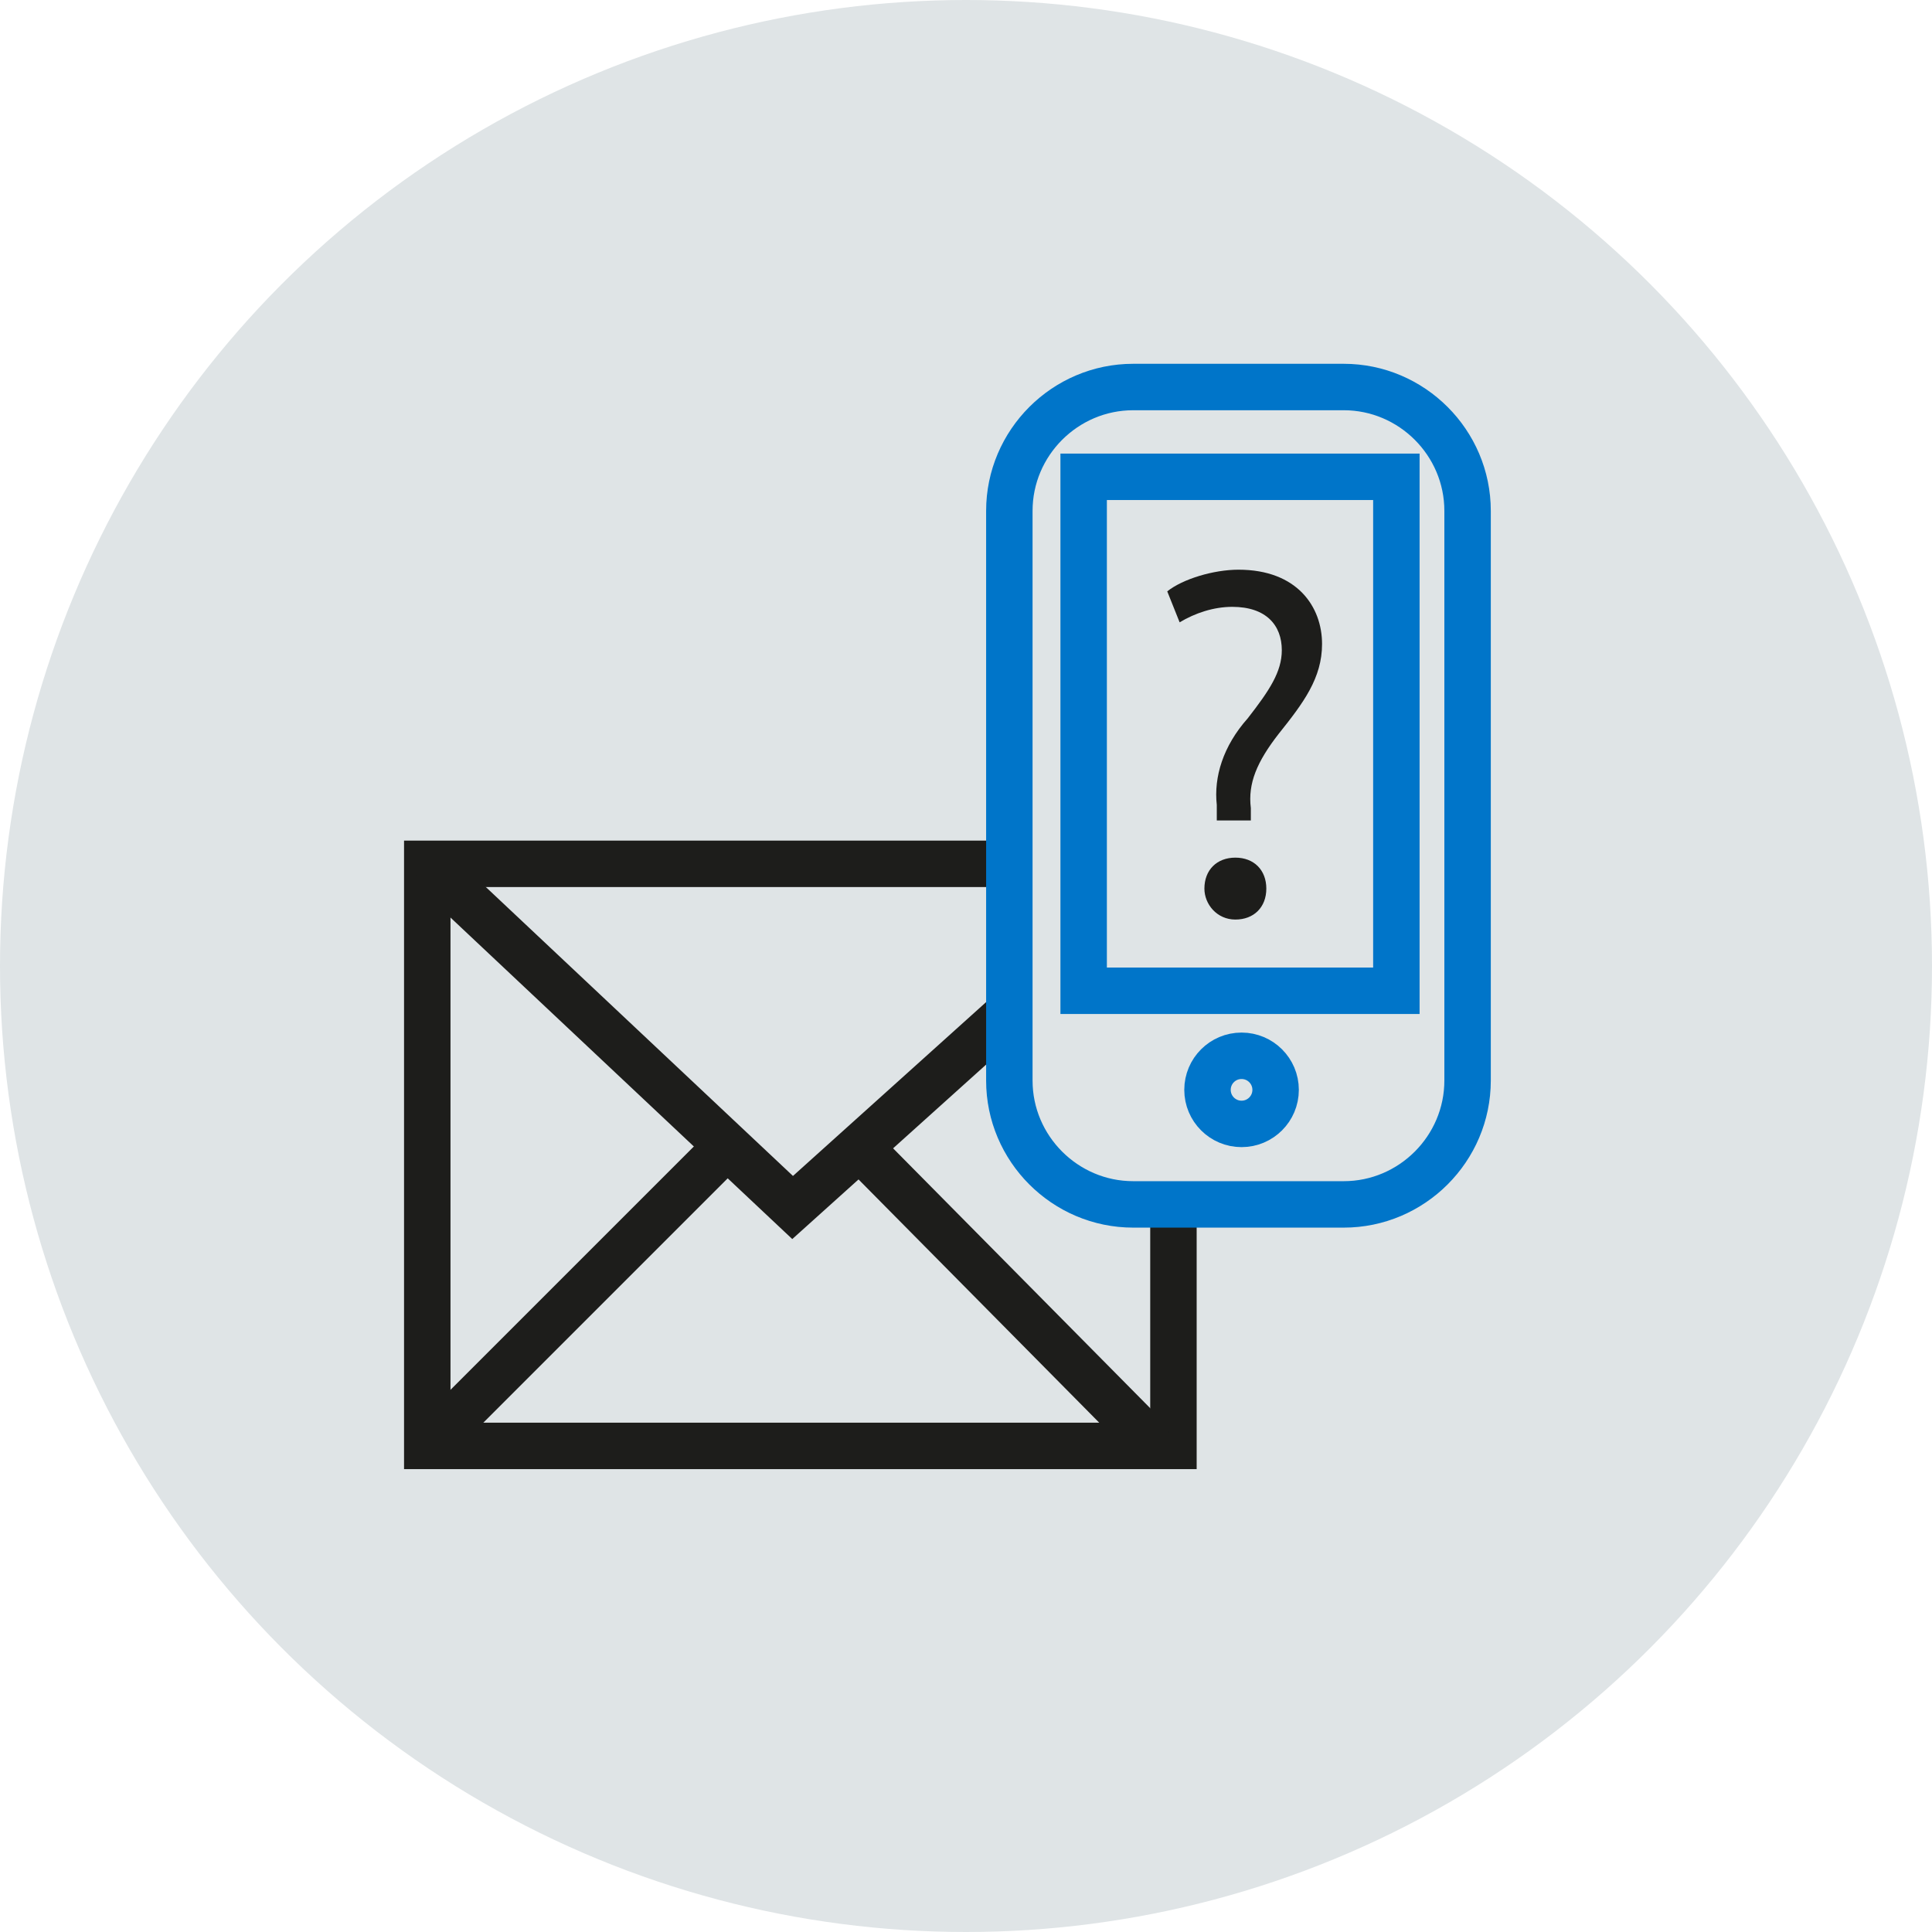<?xml version="1.0" encoding="utf-8"?>
<!-- Generator: Adobe Illustrator 27.0.0, SVG Export Plug-In . SVG Version: 6.00 Build 0)  -->
<svg version="1.1" id="Laag_1" xmlns="http://www.w3.org/2000/svg" xmlns:xlink="http://www.w3.org/1999/xlink" x="0px" y="0px"
	 viewBox="0 0 62.4 62.4" style="enable-background:new 0 0 62.4 62.4;" xml:space="preserve">
<style type="text/css">
	.st0{fill:#DFE4E6;}
	.st1{fill:none;stroke:#1D1D1B;stroke-width:1.5;stroke-miterlimit:22.926;}
	.st2{fill:none;stroke:#0075C9;stroke-width:1.5;stroke-miterlimit:22.926;}
	.st3{fill:#1D1D1B;}
</style>
<circle class="st0" cx="31.2" cy="31.2" r="31.2"/>
<polyline class="st1" points="37.9,39 37.9,46.7 13.8,46.7 13.8,27.9 32.6,27.9 "/>
<polyline class="st1" points="13.8,27.9 25.6,39 32.6,32.7 "/>
<line class="st1" x1="37.3" y1="46.7" x2="27.9" y2="37.2"/>
<line class="st1" x1="13.8" y1="46.7" x2="23.3" y2="37.2"/>
<path class="st2" d="M43.4,38.9h-6.8c-2.2,0-4-1.8-4-4V16.5c0-2.2,1.8-4,4-4h6.8c2.2,0,4,1.8,4,4v18.4
	C47.4,37.1,45.6,38.9,43.4,38.9z"/>
<rect x="35" y="15.4" class="st2" width="10.1" height="16.6"/>
<circle class="st2" cx="40.1" cy="35.2" r="1.1"/>
<g>
	<g>
		<path class="st3" d="M39.3,26.4l0-0.4c-0.1-0.9,0.2-1.9,1-2.8c0.7-0.9,1.1-1.5,1.1-2.2c0-0.8-0.5-1.4-1.6-1.4
			c-0.6,0-1.2,0.2-1.7,0.5l-0.4-1c0.5-0.4,1.5-0.7,2.3-0.7c1.9,0,2.7,1.2,2.7,2.4c0,1.1-0.6,1.9-1.4,2.9c-0.7,0.9-1,1.6-0.9,2.4
			l0,0.4H39.3z M38.9,28.7c0-0.6,0.4-1,1-1c0.6,0,1,0.4,1,1c0,0.6-0.4,1-1,1C39.3,29.7,38.9,29.2,38.9,28.7z"/>
	</g>
</g>
</svg>
